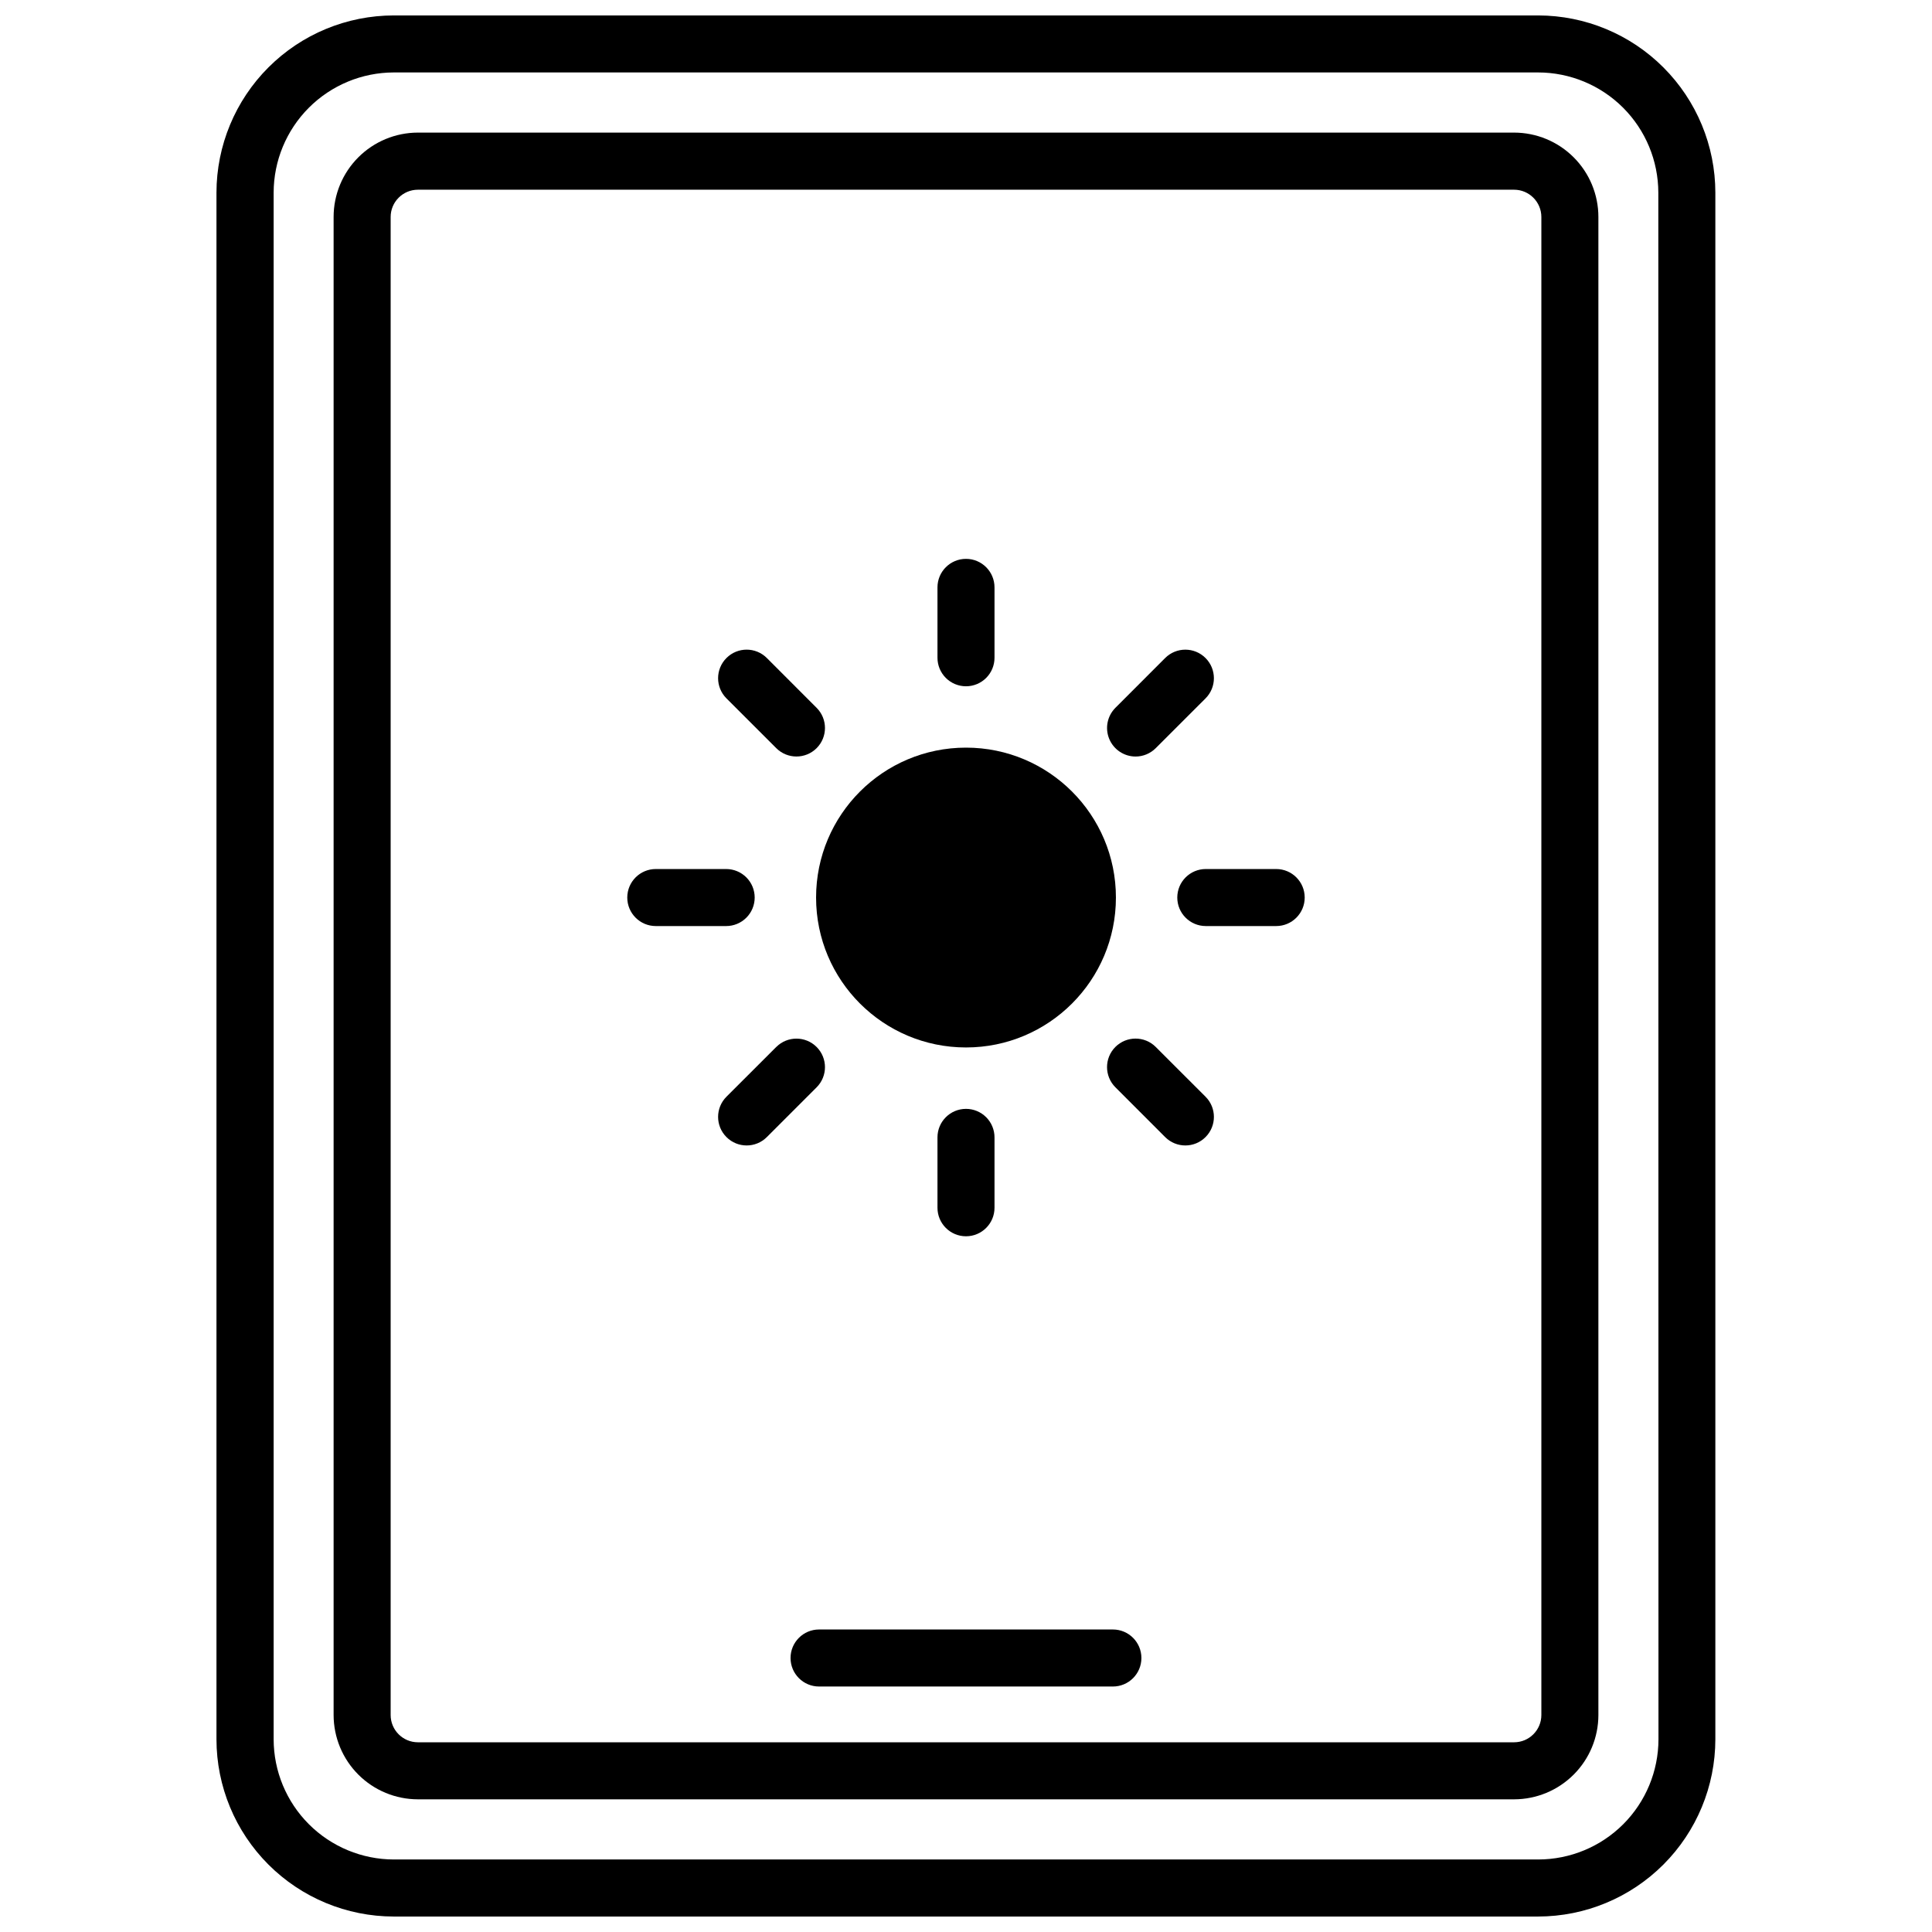 <?xml version="1.0" encoding="UTF-8"?>
<!-- Uploaded to: SVG Repo, www.svgrepo.com, Generator: SVG Repo Mixer Tools -->
<svg width="800px" height="800px" version="1.1" viewBox="144 144 512 512" xmlns="http://www.w3.org/2000/svg">
 <defs>
  <clipPath id="a">
   <path d="m201 148.09h398v503.81h-398z"/>
  </clipPath>
 </defs>
 <path d="m439.73 381.86c0 21.941-17.789 39.727-39.73 39.727-21.945 0-39.73-17.785-39.73-39.727 0-21.945 17.785-39.73 39.73-39.73 21.941 0 39.73 17.785 39.73 39.73"/>
 <path d="m400 325.87c2.004 0 3.926-0.797 5.344-2.211 1.414-1.418 2.211-3.34 2.211-5.344v-18.652c0-4.176-3.383-7.559-7.555-7.559-4.176 0-7.559 3.383-7.559 7.559v18.652c0 2.004 0.797 3.926 2.215 5.344 1.414 1.414 3.34 2.211 5.344 2.211z"/>
 <path d="m400 437.86c-4.176 0-7.559 3.383-7.559 7.555v18.652c0 4.176 3.383 7.559 7.559 7.559 4.172 0 7.555-3.383 7.555-7.559v-18.652c0-2.004-0.797-3.926-2.211-5.344-1.418-1.414-3.34-2.211-5.344-2.211z"/>
 <path d="m482.2 374.3h-18.648c-4.176 0-7.559 3.383-7.559 7.559 0 4.172 3.383 7.555 7.559 7.555h18.652-0.004c4.176 0 7.559-3.383 7.559-7.555 0-4.176-3.383-7.559-7.559-7.559z"/>
 <path d="m344 381.86c0-2.008-0.797-3.93-2.211-5.344-1.418-1.418-3.34-2.215-5.344-2.215h-18.652c-4.172 0-7.559 3.383-7.559 7.559 0 4.172 3.387 7.555 7.559 7.555h18.652c2.004 0 3.926-0.797 5.344-2.215 1.414-1.414 2.211-3.336 2.211-5.34z"/>
 <path d="m450.28 421.45c-2.949-2.949-7.738-2.949-10.691 0-2.949 2.953-2.949 7.738 0 10.691l13.191 13.199c2.957 2.957 7.746 2.957 10.699 0 2.957-2.953 2.957-7.746 0-10.699z"/>
 <path d="m349.72 342.27c2.953 2.949 7.738 2.949 10.691 0 2.953-2.953 2.953-7.738 0-10.691l-13.191-13.199c-2.953-2.957-7.746-2.957-10.699 0-2.957 2.953-2.957 7.746 0 10.699z"/>
 <path d="m349.72 421.45-13.199 13.191c-2.957 2.953-2.957 7.746 0 10.699 2.953 2.957 7.746 2.957 10.699 0l13.191-13.191v0.004c2.953-2.953 2.953-7.738 0-10.691-2.953-2.953-7.738-2.953-10.691 0z"/>
 <path d="m444.93 344.49c2.004 0 3.93-0.797 5.348-2.215l13.199-13.191c2.957-2.953 2.957-7.746 0-10.699-2.953-2.957-7.742-2.957-10.699 0l-13.191 13.199c-2.152 2.164-2.797 5.41-1.629 8.234 1.168 2.82 3.918 4.664 6.973 4.672z"/>
 <g clip-path="url(#a)">
  <path d="m551.66 148.09h-303.29c-12.457 0.004-24.406 4.949-33.219 13.758-8.816 8.805-13.773 20.75-13.785 33.207v409.88c0.012 12.453 4.965 24.391 13.77 33.195 8.805 8.805 20.742 13.758 33.195 13.77h303.29c12.453-0.012 24.391-4.965 33.195-13.77 8.805-8.805 13.758-20.742 13.77-33.195v-409.88c-0.012-12.445-4.961-24.375-13.758-33.18-8.793-8.805-20.723-13.762-33.168-13.785zm31.852 456.84c-0.012 8.445-3.371 16.539-9.34 22.512-5.973 5.969-14.066 9.328-22.512 9.34h-303.29c-8.441-0.012-16.539-3.371-22.508-9.34-5.973-5.973-9.332-14.066-9.344-22.512v-409.88c0.012-8.438 3.367-16.527 9.328-22.496 5.961-5.969 14.047-9.332 22.484-9.355h303.29c8.445 0.012 16.539 3.371 22.512 9.34 5.969 5.973 9.328 14.066 9.34 22.512z"/>
 </g>
 <path d="m545.25 179.14h-290.5c-5.926 0.008-11.609 2.363-15.797 6.559-4.188 4.191-6.543 9.875-6.543 15.801v397c0.008 5.922 2.363 11.602 6.551 15.789s9.867 6.543 15.789 6.551h290.5c5.922-0.008 11.602-2.363 15.789-6.551 4.191-4.188 6.547-9.867 6.551-15.789v-397c0-5.926-2.352-11.609-6.543-15.801-4.188-4.195-9.871-6.551-15.797-6.559zm7.227 419.36c-0.008 3.988-3.238 7.219-7.227 7.223h-290.5c-3.988-0.004-7.219-3.234-7.223-7.223v-397c0.004-3.984 3.234-7.219 7.223-7.223h290.5c3.988 0.004 7.219 3.238 7.227 7.223z"/>
 <path d="m438.93 575.83h-77.871c-4.172 0-7.555 3.383-7.555 7.559 0 4.172 3.383 7.555 7.555 7.555h77.871c4.172 0 7.555-3.383 7.555-7.555 0-4.176-3.383-7.559-7.555-7.559z"/>
</svg>